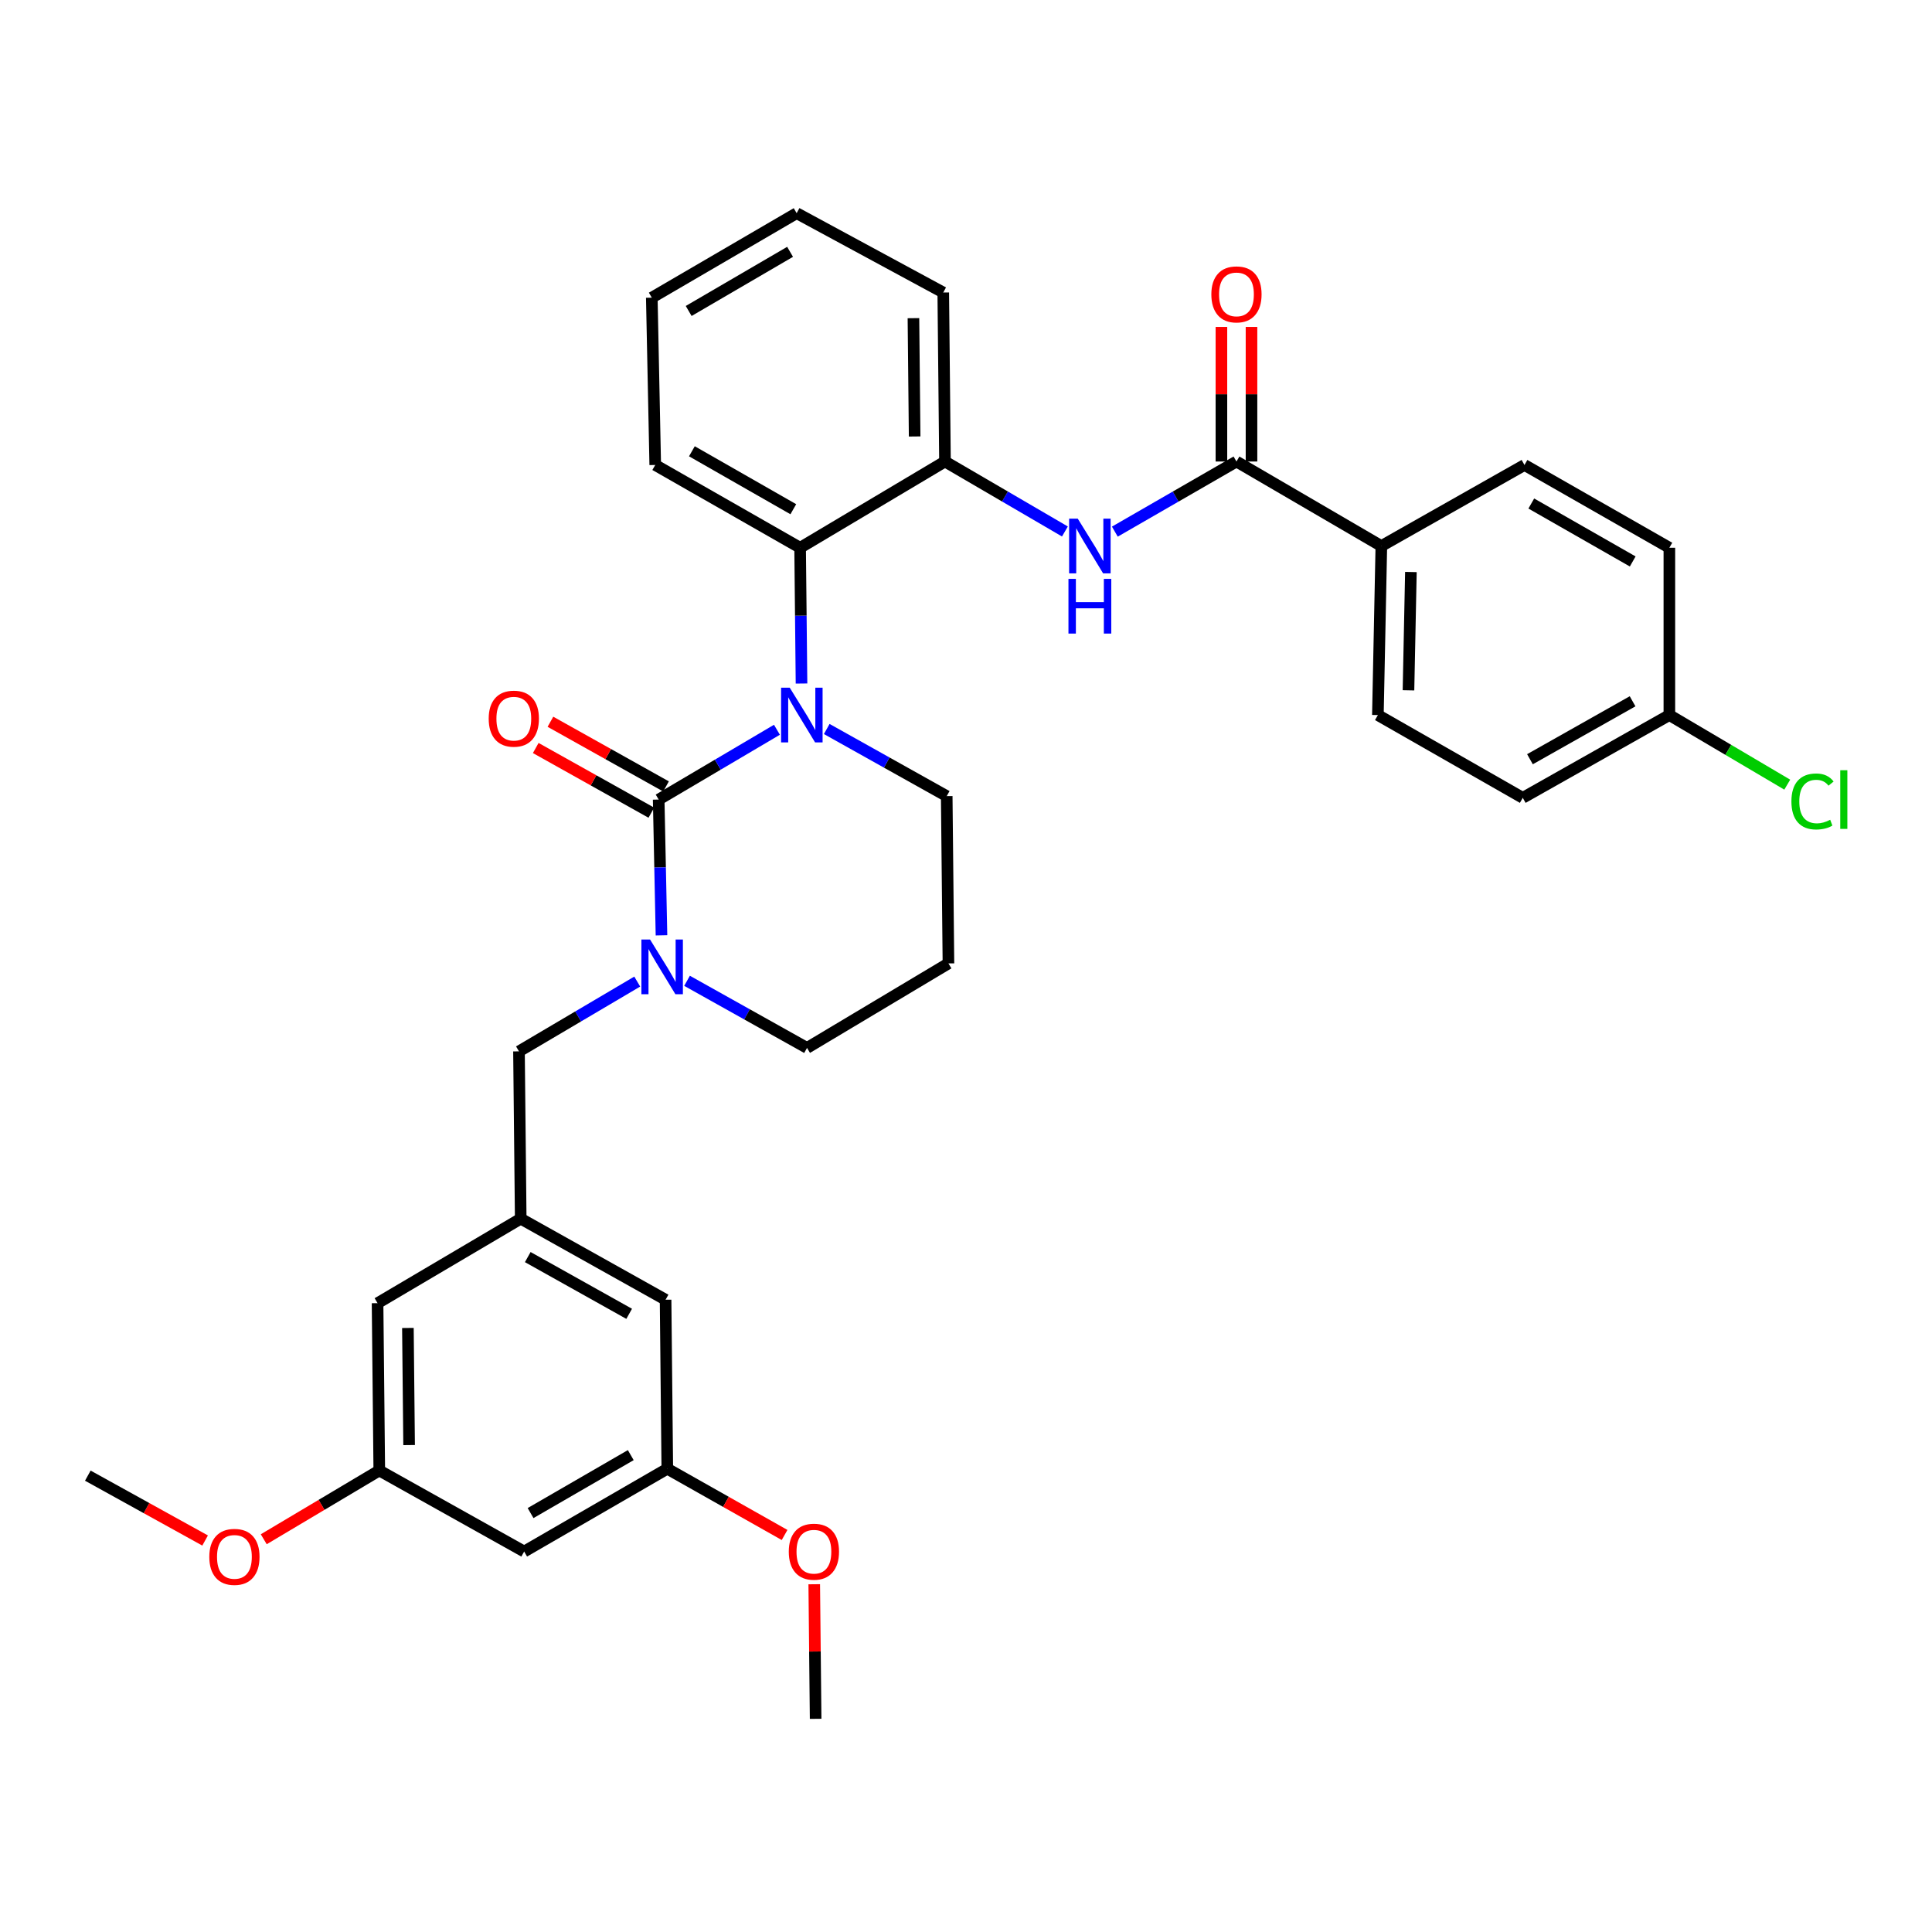 <?xml version='1.0' encoding='iso-8859-1'?>
<svg version='1.1' baseProfile='full'
              xmlns='http://www.w3.org/2000/svg'
                      xmlns:rdkit='http://www.rdkit.org/xml'
                      xmlns:xlink='http://www.w3.org/1999/xlink'
                  xml:space='preserve'
width='1000px' height='1000px' viewBox='0 0 1000 1000'>
<!-- END OF HEADER -->
<rect style='opacity:1.0;fill:#FFFFFF;stroke:none' width='1000' height='1000' x='0' y='0'> </rect>
<path class='bond-0' d='M 714.981,282.626 L 713.19,370.115' style='fill:none;fill-rule:evenodd;stroke:#000000;stroke-width:6px;stroke-linecap:butt;stroke-linejoin:miter;stroke-opacity:1' />
<path class='bond-0' d='M 730.28,296.068 L 729.026,357.311' style='fill:none;fill-rule:evenodd;stroke:#000000;stroke-width:6px;stroke-linecap:butt;stroke-linejoin:miter;stroke-opacity:1' />
<path class='bond-1' d='M 714.981,282.626 L 789.071,240.672' style='fill:none;fill-rule:evenodd;stroke:#000000;stroke-width:6px;stroke-linecap:butt;stroke-linejoin:miter;stroke-opacity:1' />
<path class='bond-2' d='M 714.981,282.626 L 639.991,238.881' style='fill:none;fill-rule:evenodd;stroke:#000000;stroke-width:6px;stroke-linecap:butt;stroke-linejoin:miter;stroke-opacity:1' />
<path class='bond-3' d='M 577.04,275.172 L 608.516,257.027' style='fill:none;fill-rule:evenodd;stroke:#0000FF;stroke-width:6px;stroke-linecap:butt;stroke-linejoin:miter;stroke-opacity:1' />
<path class='bond-3' d='M 608.516,257.027 L 639.991,238.881' style='fill:none;fill-rule:evenodd;stroke:#000000;stroke-width:6px;stroke-linecap:butt;stroke-linejoin:miter;stroke-opacity:1' />
<path class='bond-4' d='M 551.2,275.095 L 520.161,256.988' style='fill:none;fill-rule:evenodd;stroke:#0000FF;stroke-width:6px;stroke-linecap:butt;stroke-linejoin:miter;stroke-opacity:1' />
<path class='bond-4' d='M 520.161,256.988 L 489.121,238.881' style='fill:none;fill-rule:evenodd;stroke:#000000;stroke-width:6px;stroke-linecap:butt;stroke-linejoin:miter;stroke-opacity:1' />
<path class='bond-5' d='M 647.777,238.881 L 647.777,204.049' style='fill:none;fill-rule:evenodd;stroke:#000000;stroke-width:6px;stroke-linecap:butt;stroke-linejoin:miter;stroke-opacity:1' />
<path class='bond-5' d='M 647.777,204.049 L 647.777,169.216' style='fill:none;fill-rule:evenodd;stroke:#FF0000;stroke-width:6px;stroke-linecap:butt;stroke-linejoin:miter;stroke-opacity:1' />
<path class='bond-5' d='M 632.206,238.881 L 632.206,204.049' style='fill:none;fill-rule:evenodd;stroke:#000000;stroke-width:6px;stroke-linecap:butt;stroke-linejoin:miter;stroke-opacity:1' />
<path class='bond-5' d='M 632.206,204.049 L 632.206,169.216' style='fill:none;fill-rule:evenodd;stroke:#FF0000;stroke-width:6px;stroke-linecap:butt;stroke-linejoin:miter;stroke-opacity:1' />
<path class='bond-6' d='M 713.19,370.115 L 788.18,412.96' style='fill:none;fill-rule:evenodd;stroke:#000000;stroke-width:6px;stroke-linecap:butt;stroke-linejoin:miter;stroke-opacity:1' />
<path class='bond-7' d='M 340.932,413.851 L 341.659,448.988' style='fill:none;fill-rule:evenodd;stroke:#000000;stroke-width:6px;stroke-linecap:butt;stroke-linejoin:miter;stroke-opacity:1' />
<path class='bond-7' d='M 341.659,448.988 L 342.385,484.124' style='fill:none;fill-rule:evenodd;stroke:#0000FF;stroke-width:6px;stroke-linecap:butt;stroke-linejoin:miter;stroke-opacity:1' />
<path class='bond-8' d='M 340.932,413.851 L 371.536,395.788' style='fill:none;fill-rule:evenodd;stroke:#000000;stroke-width:6px;stroke-linecap:butt;stroke-linejoin:miter;stroke-opacity:1' />
<path class='bond-8' d='M 371.536,395.788 L 402.14,377.724' style='fill:none;fill-rule:evenodd;stroke:#0000FF;stroke-width:6px;stroke-linecap:butt;stroke-linejoin:miter;stroke-opacity:1' />
<path class='bond-9' d='M 344.734,407.057 L 314.817,390.318' style='fill:none;fill-rule:evenodd;stroke:#000000;stroke-width:6px;stroke-linecap:butt;stroke-linejoin:miter;stroke-opacity:1' />
<path class='bond-9' d='M 314.817,390.318 L 284.901,373.579' style='fill:none;fill-rule:evenodd;stroke:#FF0000;stroke-width:6px;stroke-linecap:butt;stroke-linejoin:miter;stroke-opacity:1' />
<path class='bond-9' d='M 337.131,420.645 L 307.214,403.906' style='fill:none;fill-rule:evenodd;stroke:#000000;stroke-width:6px;stroke-linecap:butt;stroke-linejoin:miter;stroke-opacity:1' />
<path class='bond-9' d='M 307.214,403.906 L 277.298,387.167' style='fill:none;fill-rule:evenodd;stroke:#FF0000;stroke-width:6px;stroke-linecap:butt;stroke-linejoin:miter;stroke-opacity:1' />
<path class='bond-10' d='M 355.611,507.66 L 386.662,525.032' style='fill:none;fill-rule:evenodd;stroke:#0000FF;stroke-width:6px;stroke-linecap:butt;stroke-linejoin:miter;stroke-opacity:1' />
<path class='bond-10' d='M 386.662,525.032 L 417.713,542.404' style='fill:none;fill-rule:evenodd;stroke:#000000;stroke-width:6px;stroke-linecap:butt;stroke-linejoin:miter;stroke-opacity:1' />
<path class='bond-11' d='M 329.832,508.059 L 299.228,526.122' style='fill:none;fill-rule:evenodd;stroke:#0000FF;stroke-width:6px;stroke-linecap:butt;stroke-linejoin:miter;stroke-opacity:1' />
<path class='bond-11' d='M 299.228,526.122 L 268.624,544.186' style='fill:none;fill-rule:evenodd;stroke:#000000;stroke-width:6px;stroke-linecap:butt;stroke-linejoin:miter;stroke-opacity:1' />
<path class='bond-12' d='M 417.713,542.404 L 490.912,498.659' style='fill:none;fill-rule:evenodd;stroke:#000000;stroke-width:6px;stroke-linecap:butt;stroke-linejoin:miter;stroke-opacity:1' />
<path class='bond-13' d='M 490.912,498.659 L 490.021,412.069' style='fill:none;fill-rule:evenodd;stroke:#000000;stroke-width:6px;stroke-linecap:butt;stroke-linejoin:miter;stroke-opacity:1' />
<path class='bond-14' d='M 490.021,412.069 L 458.97,394.698' style='fill:none;fill-rule:evenodd;stroke:#000000;stroke-width:6px;stroke-linecap:butt;stroke-linejoin:miter;stroke-opacity:1' />
<path class='bond-14' d='M 458.97,394.698 L 427.919,377.326' style='fill:none;fill-rule:evenodd;stroke:#0000FF;stroke-width:6px;stroke-linecap:butt;stroke-linejoin:miter;stroke-opacity:1' />
<path class='bond-15' d='M 414.863,353.79 L 414.502,318.654' style='fill:none;fill-rule:evenodd;stroke:#0000FF;stroke-width:6px;stroke-linecap:butt;stroke-linejoin:miter;stroke-opacity:1' />
<path class='bond-15' d='M 414.502,318.654 L 414.14,283.517' style='fill:none;fill-rule:evenodd;stroke:#000000;stroke-width:6px;stroke-linecap:butt;stroke-linejoin:miter;stroke-opacity:1' />
<path class='bond-16' d='M 271.306,803.073 L 345.396,760.219' style='fill:none;fill-rule:evenodd;stroke:#000000;stroke-width:6px;stroke-linecap:butt;stroke-linejoin:miter;stroke-opacity:1' />
<path class='bond-16' d='M 274.623,783.166 L 326.486,753.169' style='fill:none;fill-rule:evenodd;stroke:#000000;stroke-width:6px;stroke-linecap:butt;stroke-linejoin:miter;stroke-opacity:1' />
<path class='bond-17' d='M 271.306,803.073 L 196.316,761.119' style='fill:none;fill-rule:evenodd;stroke:#000000;stroke-width:6px;stroke-linecap:butt;stroke-linejoin:miter;stroke-opacity:1' />
<path class='bond-18' d='M 345.396,760.219 L 344.505,672.738' style='fill:none;fill-rule:evenodd;stroke:#000000;stroke-width:6px;stroke-linecap:butt;stroke-linejoin:miter;stroke-opacity:1' />
<path class='bond-19' d='M 345.396,760.219 L 375.747,777.36' style='fill:none;fill-rule:evenodd;stroke:#000000;stroke-width:6px;stroke-linecap:butt;stroke-linejoin:miter;stroke-opacity:1' />
<path class='bond-19' d='M 375.747,777.36 L 406.098,794.501' style='fill:none;fill-rule:evenodd;stroke:#FF0000;stroke-width:6px;stroke-linecap:butt;stroke-linejoin:miter;stroke-opacity:1' />
<path class='bond-20' d='M 489.121,238.881 L 414.14,283.517' style='fill:none;fill-rule:evenodd;stroke:#000000;stroke-width:6px;stroke-linecap:butt;stroke-linejoin:miter;stroke-opacity:1' />
<path class='bond-21' d='M 489.121,238.881 L 488.23,151.401' style='fill:none;fill-rule:evenodd;stroke:#000000;stroke-width:6px;stroke-linecap:butt;stroke-linejoin:miter;stroke-opacity:1' />
<path class='bond-21' d='M 473.418,225.918 L 472.794,164.681' style='fill:none;fill-rule:evenodd;stroke:#000000;stroke-width:6px;stroke-linecap:butt;stroke-linejoin:miter;stroke-opacity:1' />
<path class='bond-22' d='M 414.14,283.517 L 339.15,240.672' style='fill:none;fill-rule:evenodd;stroke:#000000;stroke-width:6px;stroke-linecap:butt;stroke-linejoin:miter;stroke-opacity:1' />
<path class='bond-22' d='M 410.616,263.571 L 358.123,233.579' style='fill:none;fill-rule:evenodd;stroke:#000000;stroke-width:6px;stroke-linecap:butt;stroke-linejoin:miter;stroke-opacity:1' />
<path class='bond-23' d='M 488.23,151.401 L 412.349,110.337' style='fill:none;fill-rule:evenodd;stroke:#000000;stroke-width:6px;stroke-linecap:butt;stroke-linejoin:miter;stroke-opacity:1' />
<path class='bond-24' d='M 339.15,240.672 L 337.368,154.074' style='fill:none;fill-rule:evenodd;stroke:#000000;stroke-width:6px;stroke-linecap:butt;stroke-linejoin:miter;stroke-opacity:1' />
<path class='bond-25' d='M 412.349,110.337 L 337.368,154.074' style='fill:none;fill-rule:evenodd;stroke:#000000;stroke-width:6px;stroke-linecap:butt;stroke-linejoin:miter;stroke-opacity:1' />
<path class='bond-25' d='M 408.947,130.348 L 356.461,160.963' style='fill:none;fill-rule:evenodd;stroke:#000000;stroke-width:6px;stroke-linecap:butt;stroke-linejoin:miter;stroke-opacity:1' />
<path class='bond-26' d='M 196.316,761.119 L 195.425,674.52' style='fill:none;fill-rule:evenodd;stroke:#000000;stroke-width:6px;stroke-linecap:butt;stroke-linejoin:miter;stroke-opacity:1' />
<path class='bond-26' d='M 211.752,747.969 L 211.129,687.35' style='fill:none;fill-rule:evenodd;stroke:#000000;stroke-width:6px;stroke-linecap:butt;stroke-linejoin:miter;stroke-opacity:1' />
<path class='bond-27' d='M 196.316,761.119 L 166.416,778.918' style='fill:none;fill-rule:evenodd;stroke:#000000;stroke-width:6px;stroke-linecap:butt;stroke-linejoin:miter;stroke-opacity:1' />
<path class='bond-27' d='M 166.416,778.918 L 136.517,796.717' style='fill:none;fill-rule:evenodd;stroke:#FF0000;stroke-width:6px;stroke-linecap:butt;stroke-linejoin:miter;stroke-opacity:1' />
<path class='bond-28' d='M 269.524,630.784 L 195.425,674.52' style='fill:none;fill-rule:evenodd;stroke:#000000;stroke-width:6px;stroke-linecap:butt;stroke-linejoin:miter;stroke-opacity:1' />
<path class='bond-29' d='M 269.524,630.784 L 268.624,544.186' style='fill:none;fill-rule:evenodd;stroke:#000000;stroke-width:6px;stroke-linecap:butt;stroke-linejoin:miter;stroke-opacity:1' />
<path class='bond-30' d='M 269.524,630.784 L 344.505,672.738' style='fill:none;fill-rule:evenodd;stroke:#000000;stroke-width:6px;stroke-linecap:butt;stroke-linejoin:miter;stroke-opacity:1' />
<path class='bond-30' d='M 273.168,650.666 L 325.655,680.033' style='fill:none;fill-rule:evenodd;stroke:#000000;stroke-width:6px;stroke-linecap:butt;stroke-linejoin:miter;stroke-opacity:1' />
<path class='bond-31' d='M 106.167,797.366 L 75.811,780.579' style='fill:none;fill-rule:evenodd;stroke:#FF0000;stroke-width:6px;stroke-linecap:butt;stroke-linejoin:miter;stroke-opacity:1' />
<path class='bond-31' d='M 75.811,780.579 L 45.455,763.792' style='fill:none;fill-rule:evenodd;stroke:#000000;stroke-width:6px;stroke-linecap:butt;stroke-linejoin:miter;stroke-opacity:1' />
<path class='bond-32' d='M 421.451,819.998 L 421.809,854.83' style='fill:none;fill-rule:evenodd;stroke:#FF0000;stroke-width:6px;stroke-linecap:butt;stroke-linejoin:miter;stroke-opacity:1' />
<path class='bond-32' d='M 421.809,854.83 L 422.168,889.663' style='fill:none;fill-rule:evenodd;stroke:#000000;stroke-width:6px;stroke-linecap:butt;stroke-linejoin:miter;stroke-opacity:1' />
<path class='bond-33' d='M 789.071,240.672 L 864.061,283.517' style='fill:none;fill-rule:evenodd;stroke:#000000;stroke-width:6px;stroke-linecap:butt;stroke-linejoin:miter;stroke-opacity:1' />
<path class='bond-33' d='M 792.595,260.618 L 845.088,290.61' style='fill:none;fill-rule:evenodd;stroke:#000000;stroke-width:6px;stroke-linecap:butt;stroke-linejoin:miter;stroke-opacity:1' />
<path class='bond-34' d='M 864.061,370.115 L 864.061,283.517' style='fill:none;fill-rule:evenodd;stroke:#000000;stroke-width:6px;stroke-linecap:butt;stroke-linejoin:miter;stroke-opacity:1' />
<path class='bond-35' d='M 864.061,370.115 L 894.57,388.125' style='fill:none;fill-rule:evenodd;stroke:#000000;stroke-width:6px;stroke-linecap:butt;stroke-linejoin:miter;stroke-opacity:1' />
<path class='bond-35' d='M 894.57,388.125 L 925.08,406.136' style='fill:none;fill-rule:evenodd;stroke:#00CC00;stroke-width:6px;stroke-linecap:butt;stroke-linejoin:miter;stroke-opacity:1' />
<path class='bond-36' d='M 864.061,370.115 L 788.18,412.96' style='fill:none;fill-rule:evenodd;stroke:#000000;stroke-width:6px;stroke-linecap:butt;stroke-linejoin:miter;stroke-opacity:1' />
<path class='bond-36' d='M 845.023,362.984 L 791.906,392.975' style='fill:none;fill-rule:evenodd;stroke:#000000;stroke-width:6px;stroke-linecap:butt;stroke-linejoin:miter;stroke-opacity:1' />
<path  class='atom-1' d='M 557.851 268.466
L 567.131 283.466
Q 568.051 284.946, 569.531 287.626
Q 571.011 290.306, 571.091 290.466
L 571.091 268.466
L 574.851 268.466
L 574.851 296.786
L 570.971 296.786
L 561.011 280.386
Q 559.851 278.466, 558.611 276.266
Q 557.411 274.066, 557.051 273.386
L 557.051 296.786
L 553.371 296.786
L 553.371 268.466
L 557.851 268.466
' fill='#0000FF'/>
<path  class='atom-1' d='M 553.031 299.618
L 556.871 299.618
L 556.871 311.658
L 571.351 311.658
L 571.351 299.618
L 575.191 299.618
L 575.191 327.938
L 571.351 327.938
L 571.351 314.858
L 556.871 314.858
L 556.871 327.938
L 553.031 327.938
L 553.031 299.618
' fill='#0000FF'/>
<path  class='atom-3' d='M 626.991 152.372
Q 626.991 145.572, 630.351 141.772
Q 633.711 137.972, 639.991 137.972
Q 646.271 137.972, 649.631 141.772
Q 652.991 145.572, 652.991 152.372
Q 652.991 159.252, 649.591 163.172
Q 646.191 167.052, 639.991 167.052
Q 633.751 167.052, 630.351 163.172
Q 626.991 159.292, 626.991 152.372
M 639.991 163.852
Q 644.311 163.852, 646.631 160.972
Q 648.991 158.052, 648.991 152.372
Q 648.991 146.812, 646.631 144.012
Q 644.311 141.172, 639.991 141.172
Q 635.671 141.172, 633.311 143.972
Q 630.991 146.772, 630.991 152.372
Q 630.991 158.092, 633.311 160.972
Q 635.671 163.852, 639.991 163.852
' fill='#FF0000'/>
<path  class='atom-6' d='M 336.463 486.29
L 345.743 501.29
Q 346.663 502.77, 348.143 505.45
Q 349.623 508.13, 349.703 508.29
L 349.703 486.29
L 353.463 486.29
L 353.463 514.61
L 349.583 514.61
L 339.623 498.21
Q 338.463 496.29, 337.223 494.09
Q 336.023 491.89, 335.663 491.21
L 335.663 514.61
L 331.983 514.61
L 331.983 486.29
L 336.463 486.29
' fill='#0000FF'/>
<path  class='atom-10' d='M 408.771 355.955
L 418.051 370.955
Q 418.971 372.435, 420.451 375.115
Q 421.931 377.795, 422.011 377.955
L 422.011 355.955
L 425.771 355.955
L 425.771 384.275
L 421.891 384.275
L 411.931 367.875
Q 410.771 365.955, 409.531 363.755
Q 408.331 361.555, 407.971 360.875
L 407.971 384.275
L 404.291 384.275
L 404.291 355.955
L 408.771 355.955
' fill='#0000FF'/>
<path  class='atom-12' d='M 252.951 371.977
Q 252.951 365.177, 256.311 361.377
Q 259.671 357.577, 265.951 357.577
Q 272.231 357.577, 275.591 361.377
Q 278.951 365.177, 278.951 371.977
Q 278.951 378.857, 275.551 382.777
Q 272.151 386.657, 265.951 386.657
Q 259.711 386.657, 256.311 382.777
Q 252.951 378.897, 252.951 371.977
M 265.951 383.457
Q 270.271 383.457, 272.591 380.577
Q 274.951 377.657, 274.951 371.977
Q 274.951 366.417, 272.591 363.617
Q 270.271 360.777, 265.951 360.777
Q 261.631 360.777, 259.271 363.577
Q 256.951 366.377, 256.951 371.977
Q 256.951 377.697, 259.271 380.577
Q 261.631 383.457, 265.951 383.457
' fill='#FF0000'/>
<path  class='atom-24' d='M 108.335 805.834
Q 108.335 799.034, 111.695 795.234
Q 115.055 791.434, 121.335 791.434
Q 127.615 791.434, 130.975 795.234
Q 134.335 799.034, 134.335 805.834
Q 134.335 812.714, 130.935 816.634
Q 127.535 820.514, 121.335 820.514
Q 115.095 820.514, 111.695 816.634
Q 108.335 812.754, 108.335 805.834
M 121.335 817.314
Q 125.655 817.314, 127.975 814.434
Q 130.335 811.514, 130.335 805.834
Q 130.335 800.274, 127.975 797.474
Q 125.655 794.634, 121.335 794.634
Q 117.015 794.634, 114.655 797.434
Q 112.335 800.234, 112.335 805.834
Q 112.335 811.554, 114.655 814.434
Q 117.015 817.314, 121.335 817.314
' fill='#FF0000'/>
<path  class='atom-25' d='M 408.277 803.153
Q 408.277 796.353, 411.637 792.553
Q 414.997 788.753, 421.277 788.753
Q 427.557 788.753, 430.917 792.553
Q 434.277 796.353, 434.277 803.153
Q 434.277 810.033, 430.877 813.953
Q 427.477 817.833, 421.277 817.833
Q 415.037 817.833, 411.637 813.953
Q 408.277 810.073, 408.277 803.153
M 421.277 814.633
Q 425.597 814.633, 427.917 811.753
Q 430.277 808.833, 430.277 803.153
Q 430.277 797.593, 427.917 794.793
Q 425.597 791.953, 421.277 791.953
Q 416.957 791.953, 414.597 794.753
Q 412.277 797.553, 412.277 803.153
Q 412.277 808.873, 414.597 811.753
Q 416.957 814.633, 421.277 814.633
' fill='#FF0000'/>
<path  class='atom-33' d='M 927.231 414.831
Q 927.231 407.791, 930.511 404.111
Q 933.831 400.391, 940.111 400.391
Q 945.951 400.391, 949.071 404.511
L 946.431 406.671
Q 944.151 403.671, 940.111 403.671
Q 935.831 403.671, 933.551 406.551
Q 931.311 409.391, 931.311 414.831
Q 931.311 420.431, 933.631 423.311
Q 935.991 426.191, 940.551 426.191
Q 943.671 426.191, 947.311 424.311
L 948.431 427.311
Q 946.951 428.271, 944.711 428.831
Q 942.471 429.391, 939.991 429.391
Q 933.831 429.391, 930.511 425.631
Q 927.231 421.871, 927.231 414.831
' fill='#00CC00'/>
<path  class='atom-33' d='M 952.511 398.671
L 956.191 398.671
L 956.191 429.031
L 952.511 429.031
L 952.511 398.671
' fill='#00CC00'/>
</svg>
